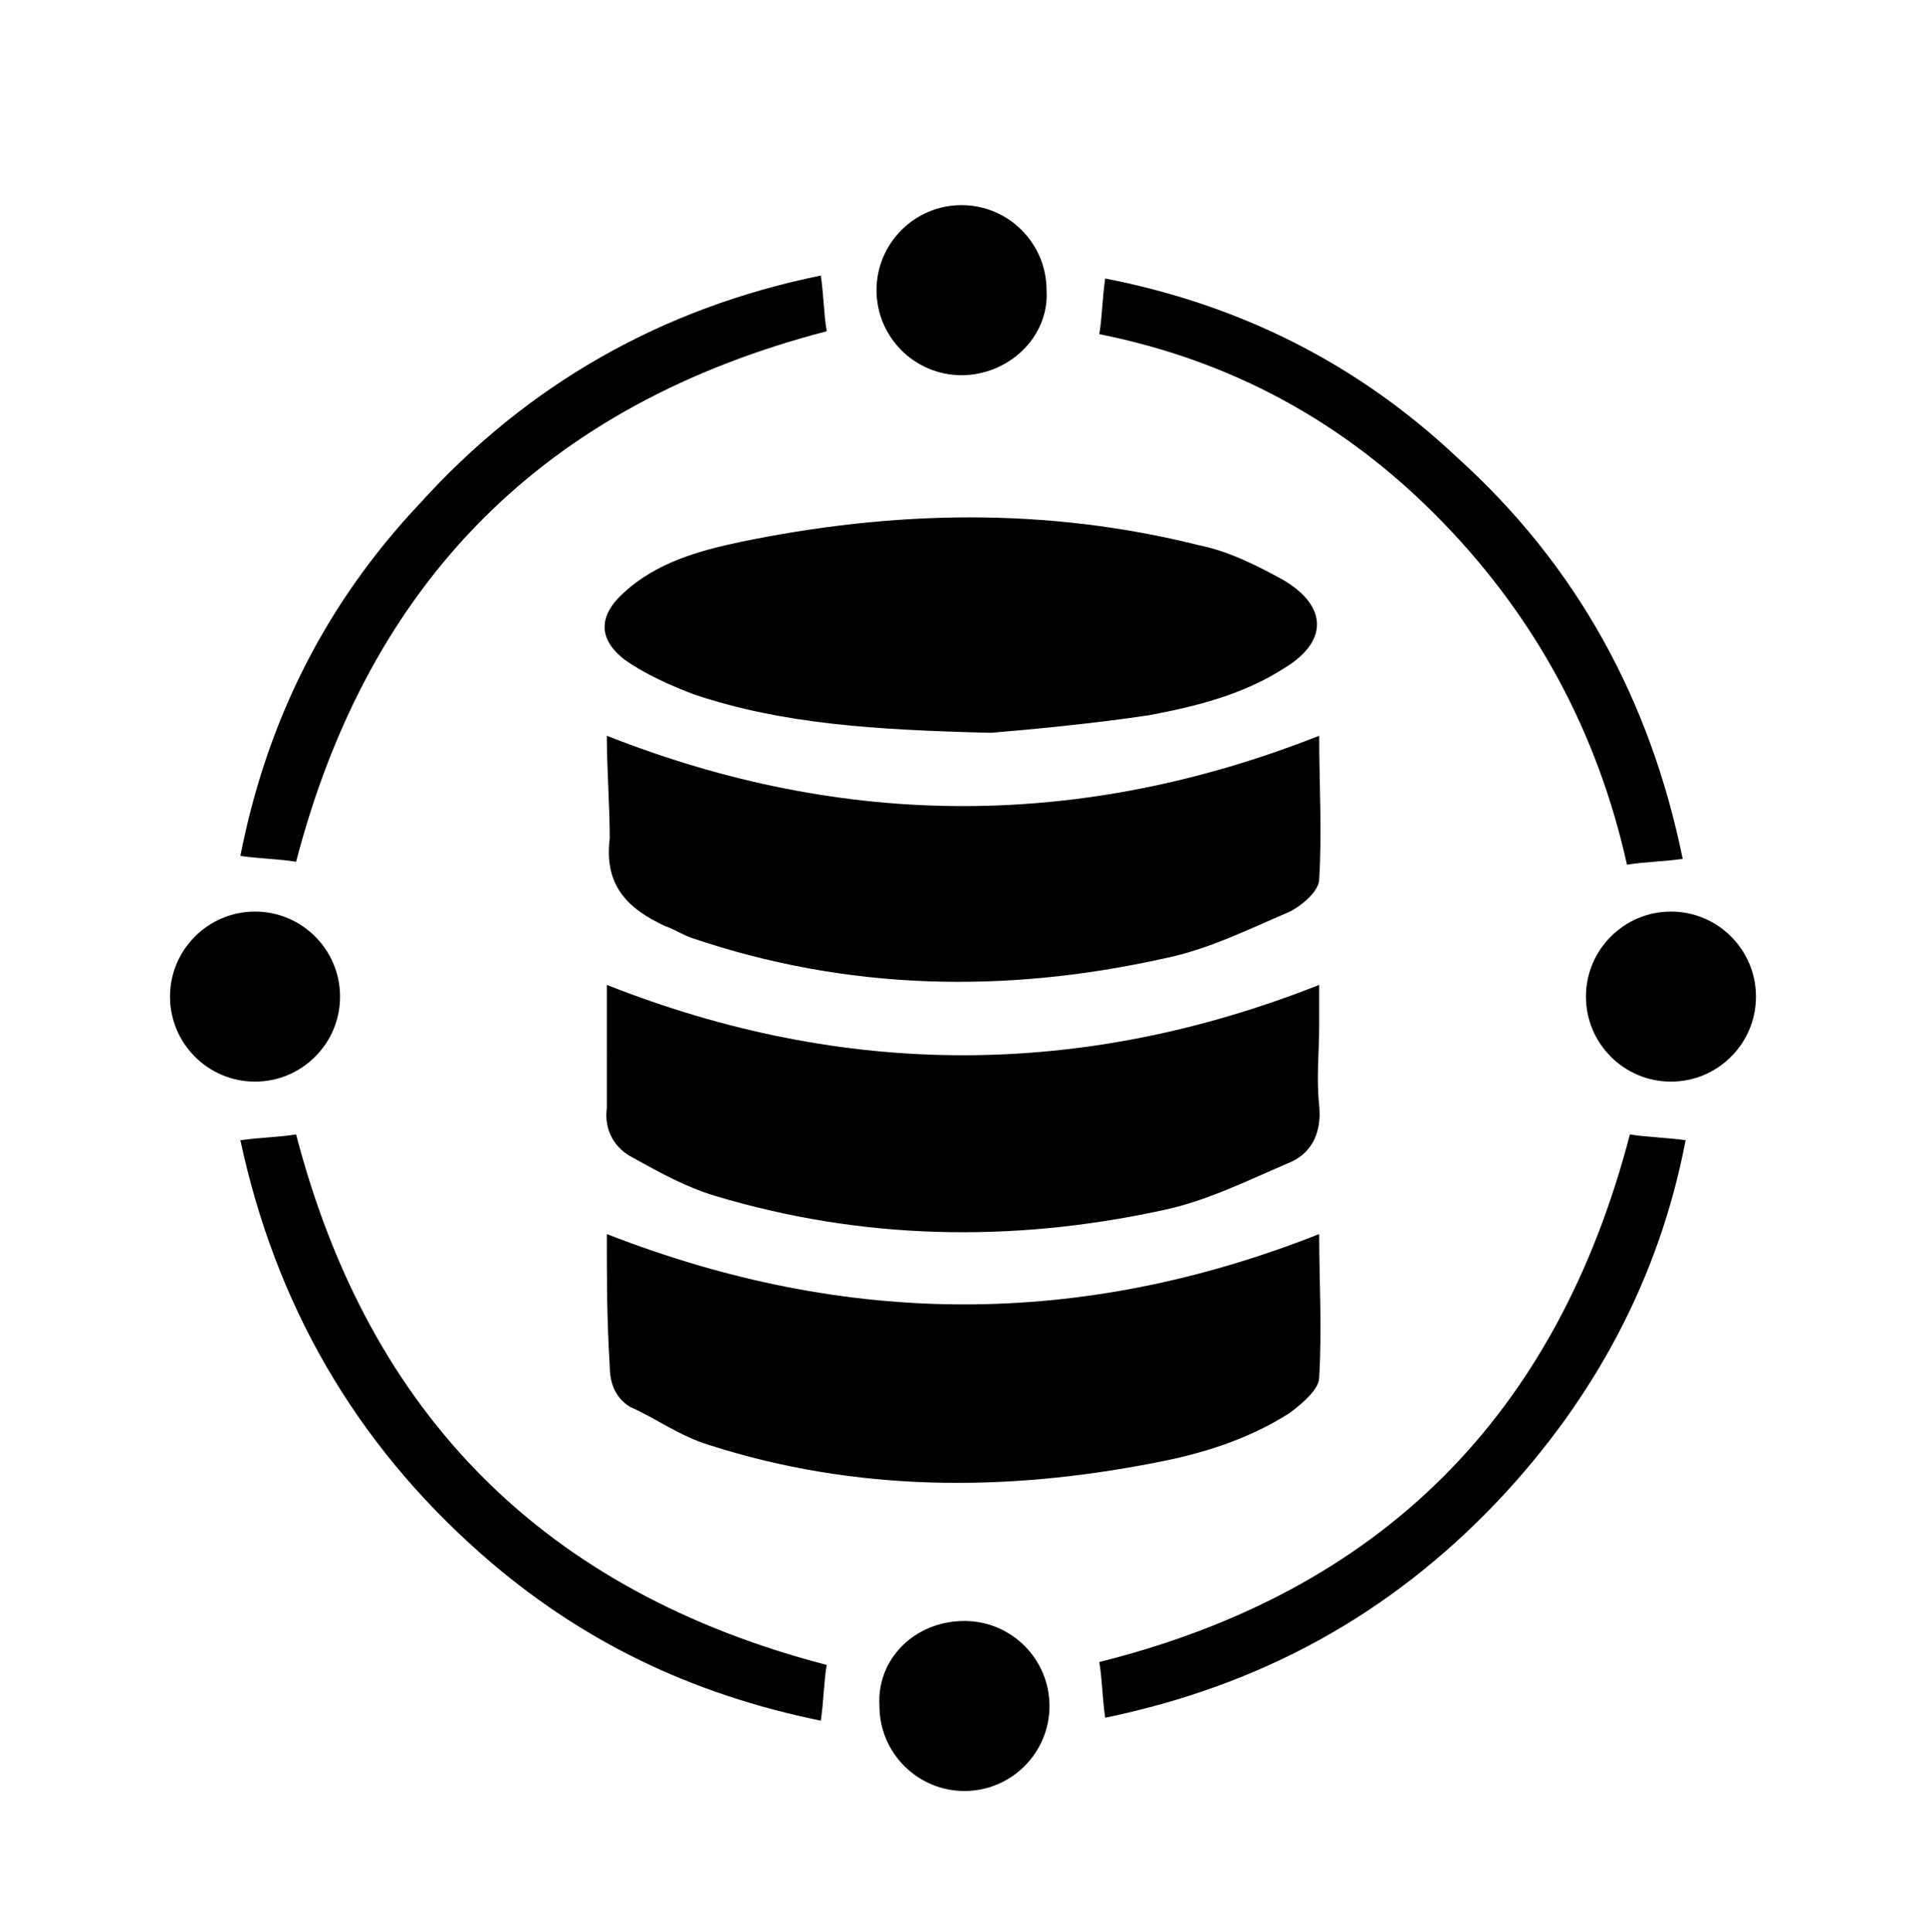 <?xml version="1.0" encoding="utf-8"?>
<!-- Generator: Adobe Illustrator 27.0.0, SVG Export Plug-In . SVG Version: 6.00 Build 0)  -->
<svg version="1.1" id="Layer_1" xmlns="http://www.w3.org/2000/svg" xmlns:xlink="http://www.w3.org/1999/xlink" x="0px" y="0px"
	 viewBox="0 0 65.7 65.9" style="enable-background:new 0 0 65.7 65.9;" xml:space="preserve">
<path d="M20.7,42.1c8.2,3.2,16.2,3.2,24.3,0c0,1.6,0.1,3.2,0,4.9c0,0.4-0.6,0.9-1,1.2c-1.4,0.9-3,1.4-4.6,1.7
	c-5.1,1-10.2,1-15.2-0.6c-1-0.3-1.8-0.9-2.7-1.3c-0.5-0.3-0.7-0.8-0.7-1.4C20.7,45,20.7,43.6,20.7,42.1z"/>
<path d="M20.7,33.6c8.1,3.2,16.2,3.2,24.3,0c0,0.4,0,0.9,0,1.4c0,0.9-0.1,1.8,0,2.7c0.1,1-0.3,1.7-1.1,2c-1.4,0.6-2.8,1.3-4.3,1.6
	c-5.1,1.1-10.2,1-15.2-0.5c-1-0.3-1.9-0.8-2.8-1.3c-0.6-0.3-1-0.9-0.9-1.7C20.7,36.4,20.7,35,20.7,33.6z"/>
<path d="M20.7,25.1c8.1,3.2,16.2,3.2,24.3,0c0,1.6,0.1,3.3,0,4.9c0,0.4-0.6,0.9-1,1.1c-1.4,0.6-2.8,1.3-4.3,1.6
	c-5.4,1.2-10.8,1.1-16.1-0.7c-0.3-0.1-0.6-0.3-0.9-0.4c-1.3-0.6-2.1-1.4-1.9-3C20.8,27.5,20.7,26.2,20.7,25.1z"/>
<path d="M33.8,25c-4-0.1-7.1-0.3-10.1-1.3c-0.8-0.3-1.7-0.7-2.4-1.2c-0.9-0.7-0.9-1.5,0-2.3c1.1-1,2.5-1.4,3.9-1.7
	c5.3-1.1,10.5-1.2,15.7,0.1c1,0.2,2,0.7,2.9,1.2c1.5,0.9,1.5,2.1,0,3c-1.4,0.9-3,1.3-4.6,1.6C37.2,24.7,35,24.9,33.8,25z"/>
<path d="M37.5,11.4c0.1-0.6,0.1-1.2,0.2-1.9c4.6,0.9,8.6,2.9,12,6.1c4.1,3.7,6.6,8.3,7.7,13.7c-0.7,0.1-1.3,0.1-1.9,0.2
	c-1-4.5-3.1-8.4-6.3-11.7C45.9,14.4,42,12.3,37.5,11.4z"/>
<path d="M10.1,38.7c2.5,9.6,8.5,15.6,18.1,18.1c-0.1,0.6-0.1,1.2-0.2,1.9c-4.4-0.9-8.2-2.7-11.6-5.7c-4.3-3.8-7-8.5-8.2-14.1
	C8.9,38.8,9.5,38.8,10.1,38.7z"/>
<path d="M55.6,38.7c0.6,0.1,1.2,0.1,1.9,0.2c-0.9,4.7-3.1,8.8-6.4,12.3c-3.7,3.9-8.1,6.3-13.4,7.4c-0.1-0.7-0.1-1.3-0.2-1.9
	C47.1,54.3,53.1,48.3,55.6,38.7z"/>
<path d="M28,9.4c0.1,0.7,0.1,1.3,0.2,1.9c-9.6,2.5-15.6,8.5-18.1,18.1c-0.6-0.1-1.2-0.1-1.9-0.2c0.9-4.6,2.9-8.6,6.1-12
	C18,13.1,22.6,10.5,28,9.4z"/>
<path d="M32.8,12.8c-1.6,0-2.9-1.3-2.9-2.9c0-1.6,1.3-2.9,2.9-2.9c1.6,0,2.9,1.3,2.9,2.9C35.8,11.5,34.4,12.8,32.8,12.8z"/>
<path d="M11.6,34c0,1.6-1.3,2.9-2.9,2.9c-1.6,0-2.9-1.3-2.9-2.9c0-1.6,1.3-2.9,2.9-2.9C10.3,31.1,11.6,32.4,11.6,34z"/>
<path d="M54.1,34c0-1.6,1.3-2.9,2.9-2.9c1.6,0,2.9,1.3,2.9,2.9c0,1.6-1.3,2.9-2.9,2.9C55.4,36.9,54.1,35.6,54.1,34z"/>
<path d="M32.9,55.3c1.6,0,2.9,1.3,2.9,2.9s-1.3,2.9-2.9,2.9c-1.6,0-2.9-1.3-2.9-2.9C29.9,56.6,31.2,55.3,32.9,55.3z"/>
</svg>
